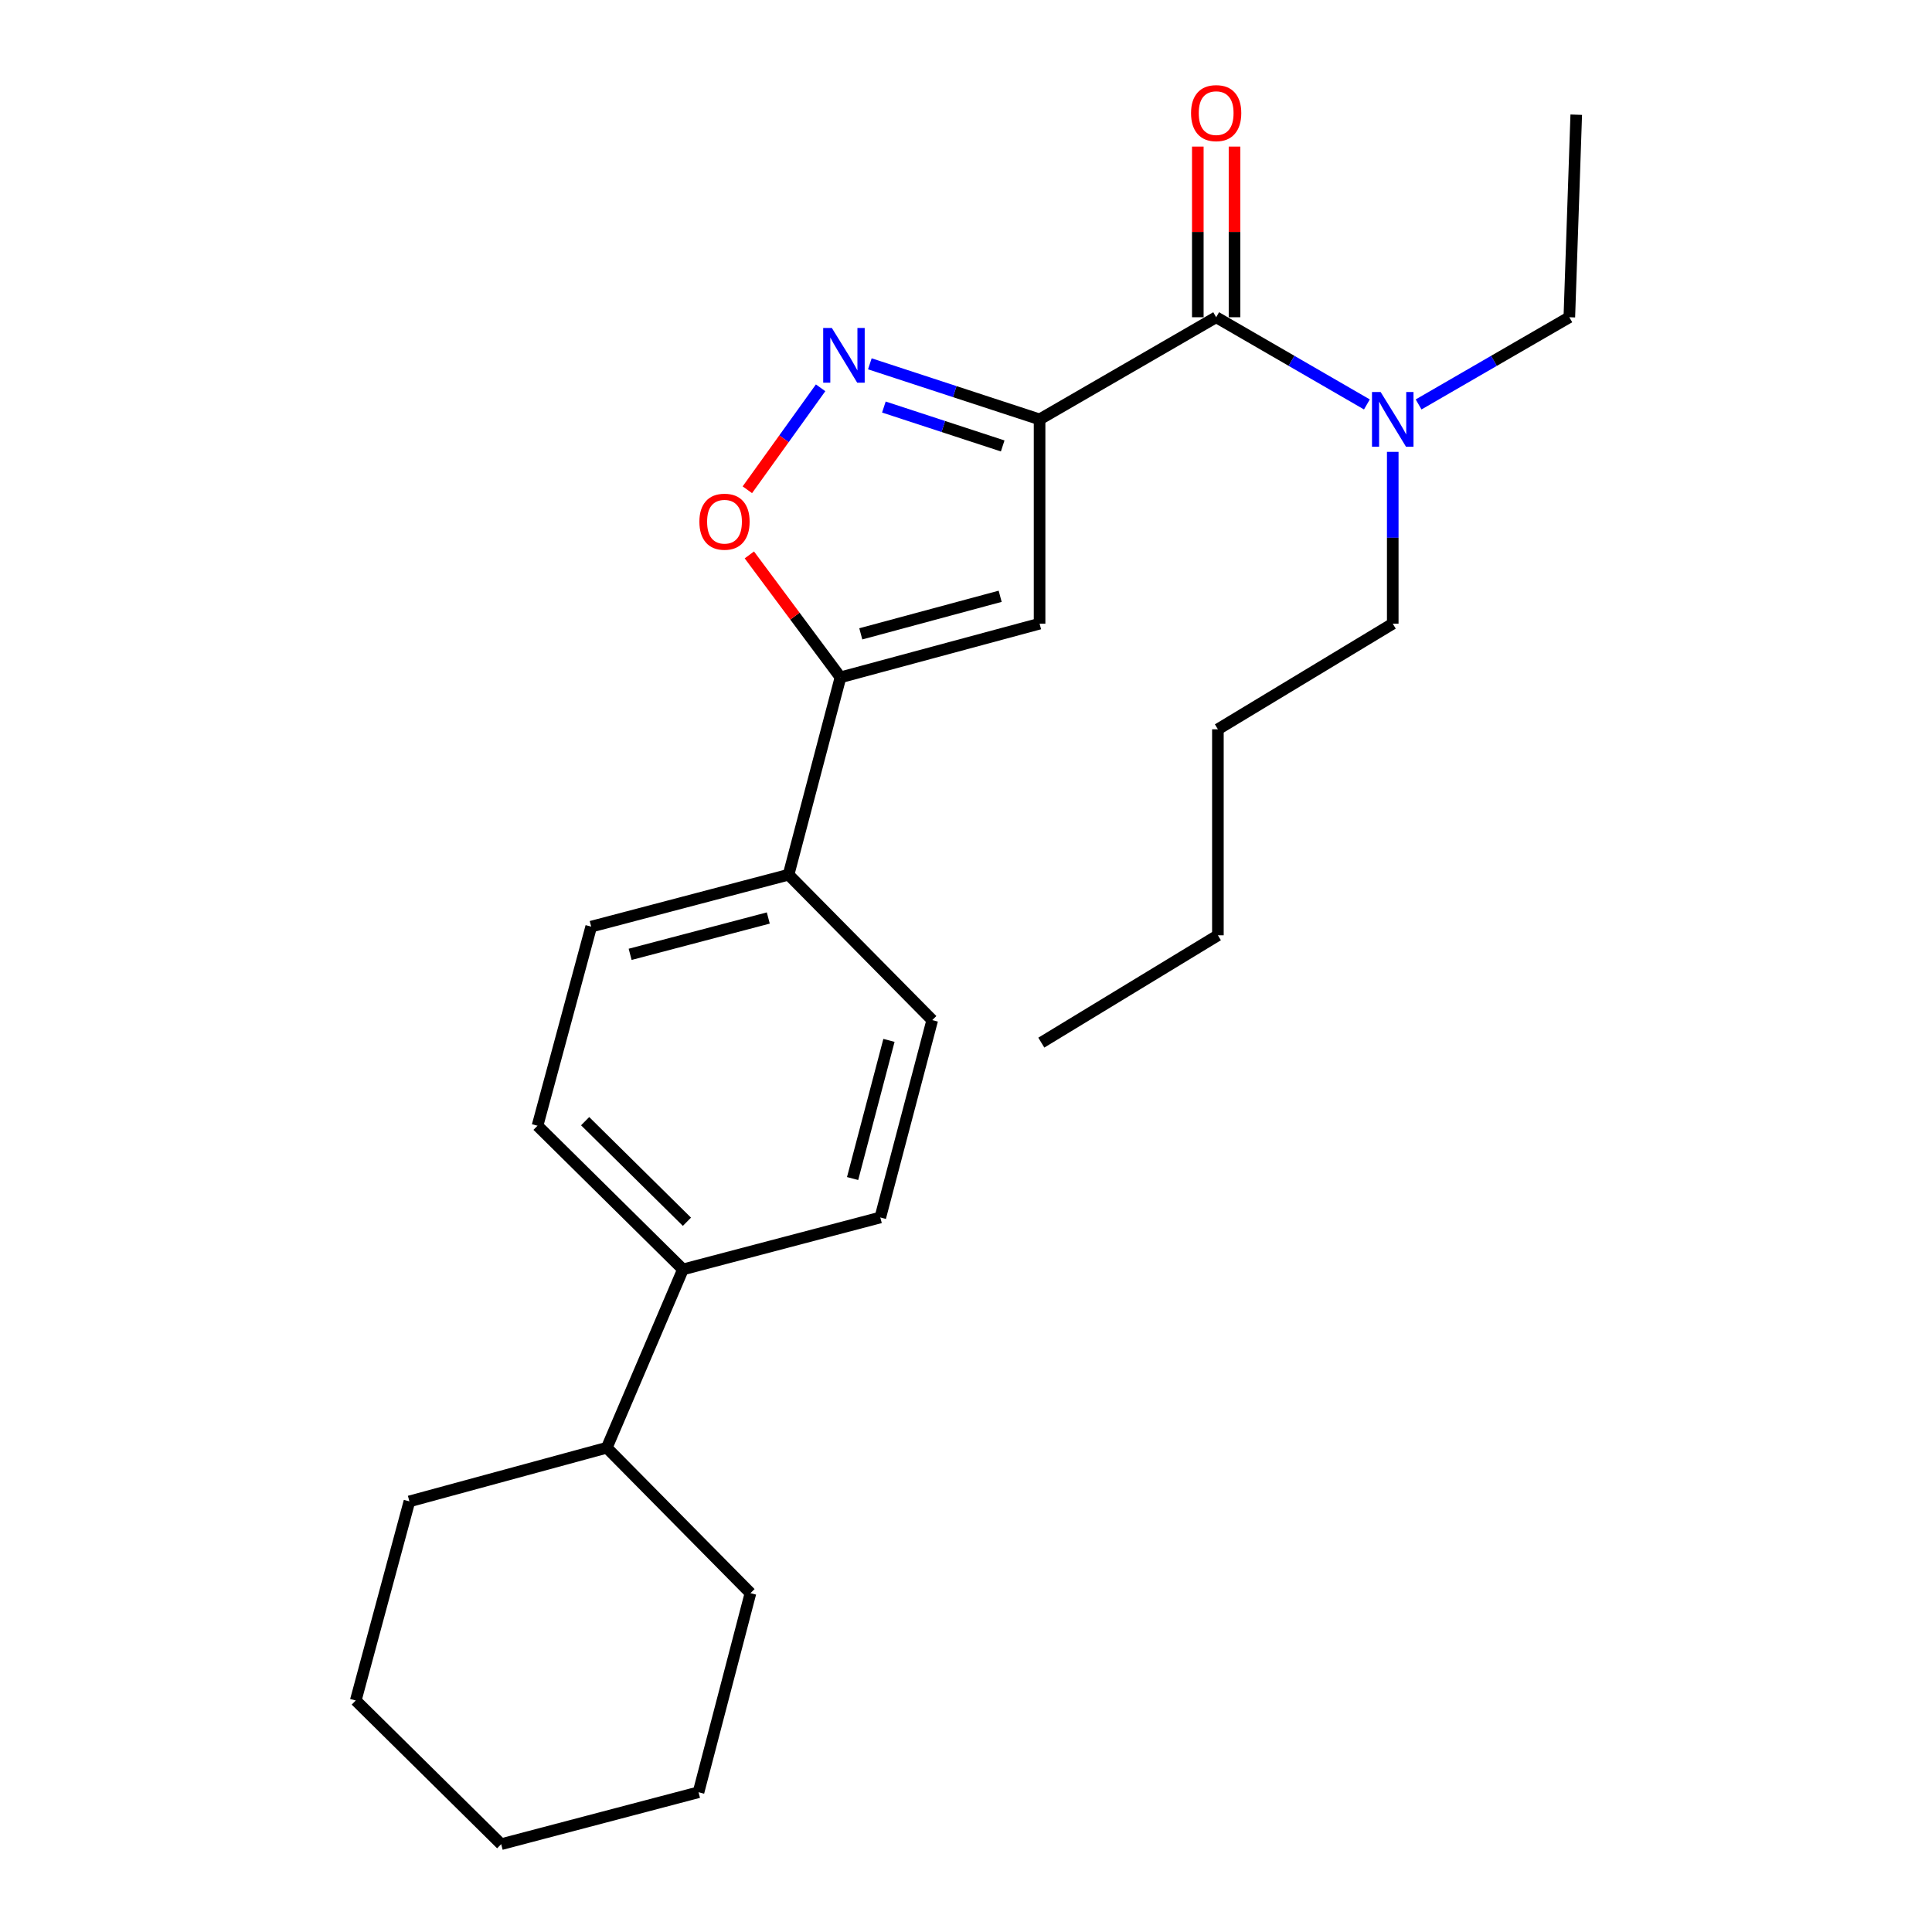 <?xml version='1.0' encoding='iso-8859-1'?>
<svg version='1.1' baseProfile='full'
              xmlns='http://www.w3.org/2000/svg'
                      xmlns:rdkit='http://www.rdkit.org/xml'
                      xmlns:xlink='http://www.w3.org/1999/xlink'
                  xml:space='preserve'
width='1000px' height='1000px' viewBox='0 0 1000 1000'>
<!-- END OF HEADER -->
<rect style='opacity:1.0;fill:#FFFFFF;stroke:none' width='1000' height='1000' x='0' y='0'> </rect>
<path class='bond-0' d='M 629.484,164.204 L 668.494,186.771' style='fill:none;fill-rule:evenodd;stroke:#000000;stroke-width:6px;stroke-linecap:butt;stroke-linejoin:miter;stroke-opacity:1' />
<path class='bond-0' d='M 668.494,186.771 L 707.504,209.337' style='fill:none;fill-rule:evenodd;stroke:#0000FF;stroke-width:6px;stroke-linecap:butt;stroke-linejoin:miter;stroke-opacity:1' />
<path class='bond-1' d='M 638.984,164.204 L 638.984,120.039' style='fill:none;fill-rule:evenodd;stroke:#000000;stroke-width:6px;stroke-linecap:butt;stroke-linejoin:miter;stroke-opacity:1' />
<path class='bond-1' d='M 638.984,120.039 L 638.984,75.874' style='fill:none;fill-rule:evenodd;stroke:#FF0000;stroke-width:6px;stroke-linecap:butt;stroke-linejoin:miter;stroke-opacity:1' />
<path class='bond-1' d='M 619.984,164.204 L 619.984,120.039' style='fill:none;fill-rule:evenodd;stroke:#000000;stroke-width:6px;stroke-linecap:butt;stroke-linejoin:miter;stroke-opacity:1' />
<path class='bond-1' d='M 619.984,120.039 L 619.984,75.874' style='fill:none;fill-rule:evenodd;stroke:#FF0000;stroke-width:6px;stroke-linecap:butt;stroke-linejoin:miter;stroke-opacity:1' />
<path class='bond-2' d='M 629.484,164.204 L 538.084,217.077' style='fill:none;fill-rule:evenodd;stroke:#000000;stroke-width:6px;stroke-linecap:butt;stroke-linejoin:miter;stroke-opacity:1' />
<path class='bond-3' d='M 720.884,233.88 L 720.884,278.345' style='fill:none;fill-rule:evenodd;stroke:#0000FF;stroke-width:6px;stroke-linecap:butt;stroke-linejoin:miter;stroke-opacity:1' />
<path class='bond-3' d='M 720.884,278.345 L 720.884,322.811' style='fill:none;fill-rule:evenodd;stroke:#000000;stroke-width:6px;stroke-linecap:butt;stroke-linejoin:miter;stroke-opacity:1' />
<path class='bond-4' d='M 734.264,209.337 L 773.274,186.771' style='fill:none;fill-rule:evenodd;stroke:#0000FF;stroke-width:6px;stroke-linecap:butt;stroke-linejoin:miter;stroke-opacity:1' />
<path class='bond-4' d='M 773.274,186.771 L 812.284,164.204' style='fill:none;fill-rule:evenodd;stroke:#000000;stroke-width:6px;stroke-linecap:butt;stroke-linejoin:miter;stroke-opacity:1' />
<path class='bond-5' d='M 278.219,582.676 L 353.49,657.05' style='fill:none;fill-rule:evenodd;stroke:#000000;stroke-width:6px;stroke-linecap:butt;stroke-linejoin:miter;stroke-opacity:1' />
<path class='bond-5' d='M 302.864,580.317 L 355.553,632.379' style='fill:none;fill-rule:evenodd;stroke:#000000;stroke-width:6px;stroke-linecap:butt;stroke-linejoin:miter;stroke-opacity:1' />
<path class='bond-6' d='M 278.219,582.676 L 306.001,479.623' style='fill:none;fill-rule:evenodd;stroke:#000000;stroke-width:6px;stroke-linecap:butt;stroke-linejoin:miter;stroke-opacity:1' />
<path class='bond-7' d='M 353.49,657.05 L 455.646,630.165' style='fill:none;fill-rule:evenodd;stroke:#000000;stroke-width:6px;stroke-linecap:butt;stroke-linejoin:miter;stroke-opacity:1' />
<path class='bond-8' d='M 353.49,657.05 L 314.065,749.347' style='fill:none;fill-rule:evenodd;stroke:#000000;stroke-width:6px;stroke-linecap:butt;stroke-linejoin:miter;stroke-opacity:1' />
<path class='bond-9' d='M 455.646,630.165 L 482.531,528.009' style='fill:none;fill-rule:evenodd;stroke:#000000;stroke-width:6px;stroke-linecap:butt;stroke-linejoin:miter;stroke-opacity:1' />
<path class='bond-9' d='M 441.304,610.006 L 460.124,538.497' style='fill:none;fill-rule:evenodd;stroke:#000000;stroke-width:6px;stroke-linecap:butt;stroke-linejoin:miter;stroke-opacity:1' />
<path class='bond-10' d='M 720.884,322.811 L 630.381,377.478' style='fill:none;fill-rule:evenodd;stroke:#000000;stroke-width:6px;stroke-linecap:butt;stroke-linejoin:miter;stroke-opacity:1' />
<path class='bond-11' d='M 630.381,377.478 L 630.381,484.109' style='fill:none;fill-rule:evenodd;stroke:#000000;stroke-width:6px;stroke-linecap:butt;stroke-linejoin:miter;stroke-opacity:1' />
<path class='bond-12' d='M 630.381,484.109 L 538.981,539.663' style='fill:none;fill-rule:evenodd;stroke:#000000;stroke-width:6px;stroke-linecap:butt;stroke-linejoin:miter;stroke-opacity:1' />
<path class='bond-13' d='M 812.284,164.204 L 815.862,59.367' style='fill:none;fill-rule:evenodd;stroke:#000000;stroke-width:6px;stroke-linecap:butt;stroke-linejoin:miter;stroke-opacity:1' />
<path class='bond-14' d='M 482.531,528.009 L 408.157,452.749' style='fill:none;fill-rule:evenodd;stroke:#000000;stroke-width:6px;stroke-linecap:butt;stroke-linejoin:miter;stroke-opacity:1' />
<path class='bond-15' d='M 408.157,452.749 L 306.001,479.623' style='fill:none;fill-rule:evenodd;stroke:#000000;stroke-width:6px;stroke-linecap:butt;stroke-linejoin:miter;stroke-opacity:1' />
<path class='bond-15' d='M 397.667,475.155 L 326.158,493.967' style='fill:none;fill-rule:evenodd;stroke:#000000;stroke-width:6px;stroke-linecap:butt;stroke-linejoin:miter;stroke-opacity:1' />
<path class='bond-16' d='M 408.157,452.749 L 435.031,350.593' style='fill:none;fill-rule:evenodd;stroke:#000000;stroke-width:6px;stroke-linecap:butt;stroke-linejoin:miter;stroke-opacity:1' />
<path class='bond-17' d='M 538.084,322.811 L 435.031,350.593' style='fill:none;fill-rule:evenodd;stroke:#000000;stroke-width:6px;stroke-linecap:butt;stroke-linejoin:miter;stroke-opacity:1' />
<path class='bond-17' d='M 517.681,308.633 L 445.543,328.081' style='fill:none;fill-rule:evenodd;stroke:#000000;stroke-width:6px;stroke-linecap:butt;stroke-linejoin:miter;stroke-opacity:1' />
<path class='bond-18' d='M 538.084,322.811 L 538.084,217.077' style='fill:none;fill-rule:evenodd;stroke:#000000;stroke-width:6px;stroke-linecap:butt;stroke-linejoin:miter;stroke-opacity:1' />
<path class='bond-19' d='M 435.031,350.593 L 411.445,318.908' style='fill:none;fill-rule:evenodd;stroke:#000000;stroke-width:6px;stroke-linecap:butt;stroke-linejoin:miter;stroke-opacity:1' />
<path class='bond-19' d='M 411.445,318.908 L 387.86,287.222' style='fill:none;fill-rule:evenodd;stroke:#FF0000;stroke-width:6px;stroke-linecap:butt;stroke-linejoin:miter;stroke-opacity:1' />
<path class='bond-20' d='M 538.084,217.077 L 494.157,202.694' style='fill:none;fill-rule:evenodd;stroke:#000000;stroke-width:6px;stroke-linecap:butt;stroke-linejoin:miter;stroke-opacity:1' />
<path class='bond-20' d='M 494.157,202.694 L 450.229,188.311' style='fill:none;fill-rule:evenodd;stroke:#0000FF;stroke-width:6px;stroke-linecap:butt;stroke-linejoin:miter;stroke-opacity:1' />
<path class='bond-20' d='M 518.994,230.818 L 488.244,220.75' style='fill:none;fill-rule:evenodd;stroke:#000000;stroke-width:6px;stroke-linecap:butt;stroke-linejoin:miter;stroke-opacity:1' />
<path class='bond-20' d='M 488.244,220.75 L 457.495,210.682' style='fill:none;fill-rule:evenodd;stroke:#0000FF;stroke-width:6px;stroke-linecap:butt;stroke-linejoin:miter;stroke-opacity:1' />
<path class='bond-21' d='M 424.746,200.73 L 405.785,227.114' style='fill:none;fill-rule:evenodd;stroke:#0000FF;stroke-width:6px;stroke-linecap:butt;stroke-linejoin:miter;stroke-opacity:1' />
<path class='bond-21' d='M 405.785,227.114 L 386.825,253.498' style='fill:none;fill-rule:evenodd;stroke:#FF0000;stroke-width:6px;stroke-linecap:butt;stroke-linejoin:miter;stroke-opacity:1' />
<path class='bond-22' d='M 314.065,749.347 L 211.909,777.118' style='fill:none;fill-rule:evenodd;stroke:#000000;stroke-width:6px;stroke-linecap:butt;stroke-linejoin:miter;stroke-opacity:1' />
<path class='bond-23' d='M 314.065,749.347 L 388.439,824.608' style='fill:none;fill-rule:evenodd;stroke:#000000;stroke-width:6px;stroke-linecap:butt;stroke-linejoin:miter;stroke-opacity:1' />
<path class='bond-24' d='M 211.909,777.118 L 184.138,880.172' style='fill:none;fill-rule:evenodd;stroke:#000000;stroke-width:6px;stroke-linecap:butt;stroke-linejoin:miter;stroke-opacity:1' />
<path class='bond-25' d='M 184.138,880.172 L 259.409,954.545' style='fill:none;fill-rule:evenodd;stroke:#000000;stroke-width:6px;stroke-linecap:butt;stroke-linejoin:miter;stroke-opacity:1' />
<path class='bond-26' d='M 259.409,954.545 L 361.554,927.661' style='fill:none;fill-rule:evenodd;stroke:#000000;stroke-width:6px;stroke-linecap:butt;stroke-linejoin:miter;stroke-opacity:1' />
<path class='bond-27' d='M 361.554,927.661 L 388.439,824.608' style='fill:none;fill-rule:evenodd;stroke:#000000;stroke-width:6px;stroke-linecap:butt;stroke-linejoin:miter;stroke-opacity:1' />
<path  class='atom-1' d='M 714.624 202.917
L 723.904 217.917
Q 724.824 219.397, 726.304 222.077
Q 727.784 224.757, 727.864 224.917
L 727.864 202.917
L 731.624 202.917
L 731.624 231.237
L 727.744 231.237
L 717.784 214.837
Q 716.624 212.917, 715.384 210.717
Q 714.184 208.517, 713.824 207.837
L 713.824 231.237
L 710.144 231.237
L 710.144 202.917
L 714.624 202.917
' fill='#0000FF'/>
<path  class='atom-2' d='M 616.484 58.55
Q 616.484 51.75, 619.844 47.95
Q 623.204 44.15, 629.484 44.15
Q 635.764 44.15, 639.124 47.95
Q 642.484 51.75, 642.484 58.55
Q 642.484 65.43, 639.084 69.35
Q 635.684 73.23, 629.484 73.23
Q 623.244 73.23, 619.844 69.35
Q 616.484 65.47, 616.484 58.55
M 629.484 70.03
Q 633.804 70.03, 636.124 67.15
Q 638.484 64.23, 638.484 58.55
Q 638.484 52.99, 636.124 50.19
Q 633.804 47.35, 629.484 47.35
Q 625.164 47.35, 622.804 50.15
Q 620.484 52.95, 620.484 58.55
Q 620.484 64.27, 622.804 67.15
Q 625.164 70.03, 629.484 70.03
' fill='#FF0000'/>
<path  class='atom-18' d='M 430.565 169.762
L 439.845 184.762
Q 440.765 186.242, 442.245 188.922
Q 443.725 191.602, 443.805 191.762
L 443.805 169.762
L 447.565 169.762
L 447.565 198.082
L 443.685 198.082
L 433.725 181.682
Q 432.565 179.762, 431.325 177.562
Q 430.125 175.362, 429.765 174.682
L 429.765 198.082
L 426.085 198.082
L 426.085 169.762
L 430.565 169.762
' fill='#0000FF'/>
<path  class='atom-19' d='M 362.002 270.029
Q 362.002 263.229, 365.362 259.429
Q 368.722 255.629, 375.002 255.629
Q 381.282 255.629, 384.642 259.429
Q 388.002 263.229, 388.002 270.029
Q 388.002 276.909, 384.602 280.829
Q 381.202 284.709, 375.002 284.709
Q 368.762 284.709, 365.362 280.829
Q 362.002 276.949, 362.002 270.029
M 375.002 281.509
Q 379.322 281.509, 381.642 278.629
Q 384.002 275.709, 384.002 270.029
Q 384.002 264.469, 381.642 261.669
Q 379.322 258.829, 375.002 258.829
Q 370.682 258.829, 368.322 261.629
Q 366.002 264.429, 366.002 270.029
Q 366.002 275.749, 368.322 278.629
Q 370.682 281.509, 375.002 281.509
' fill='#FF0000'/>
</svg>

